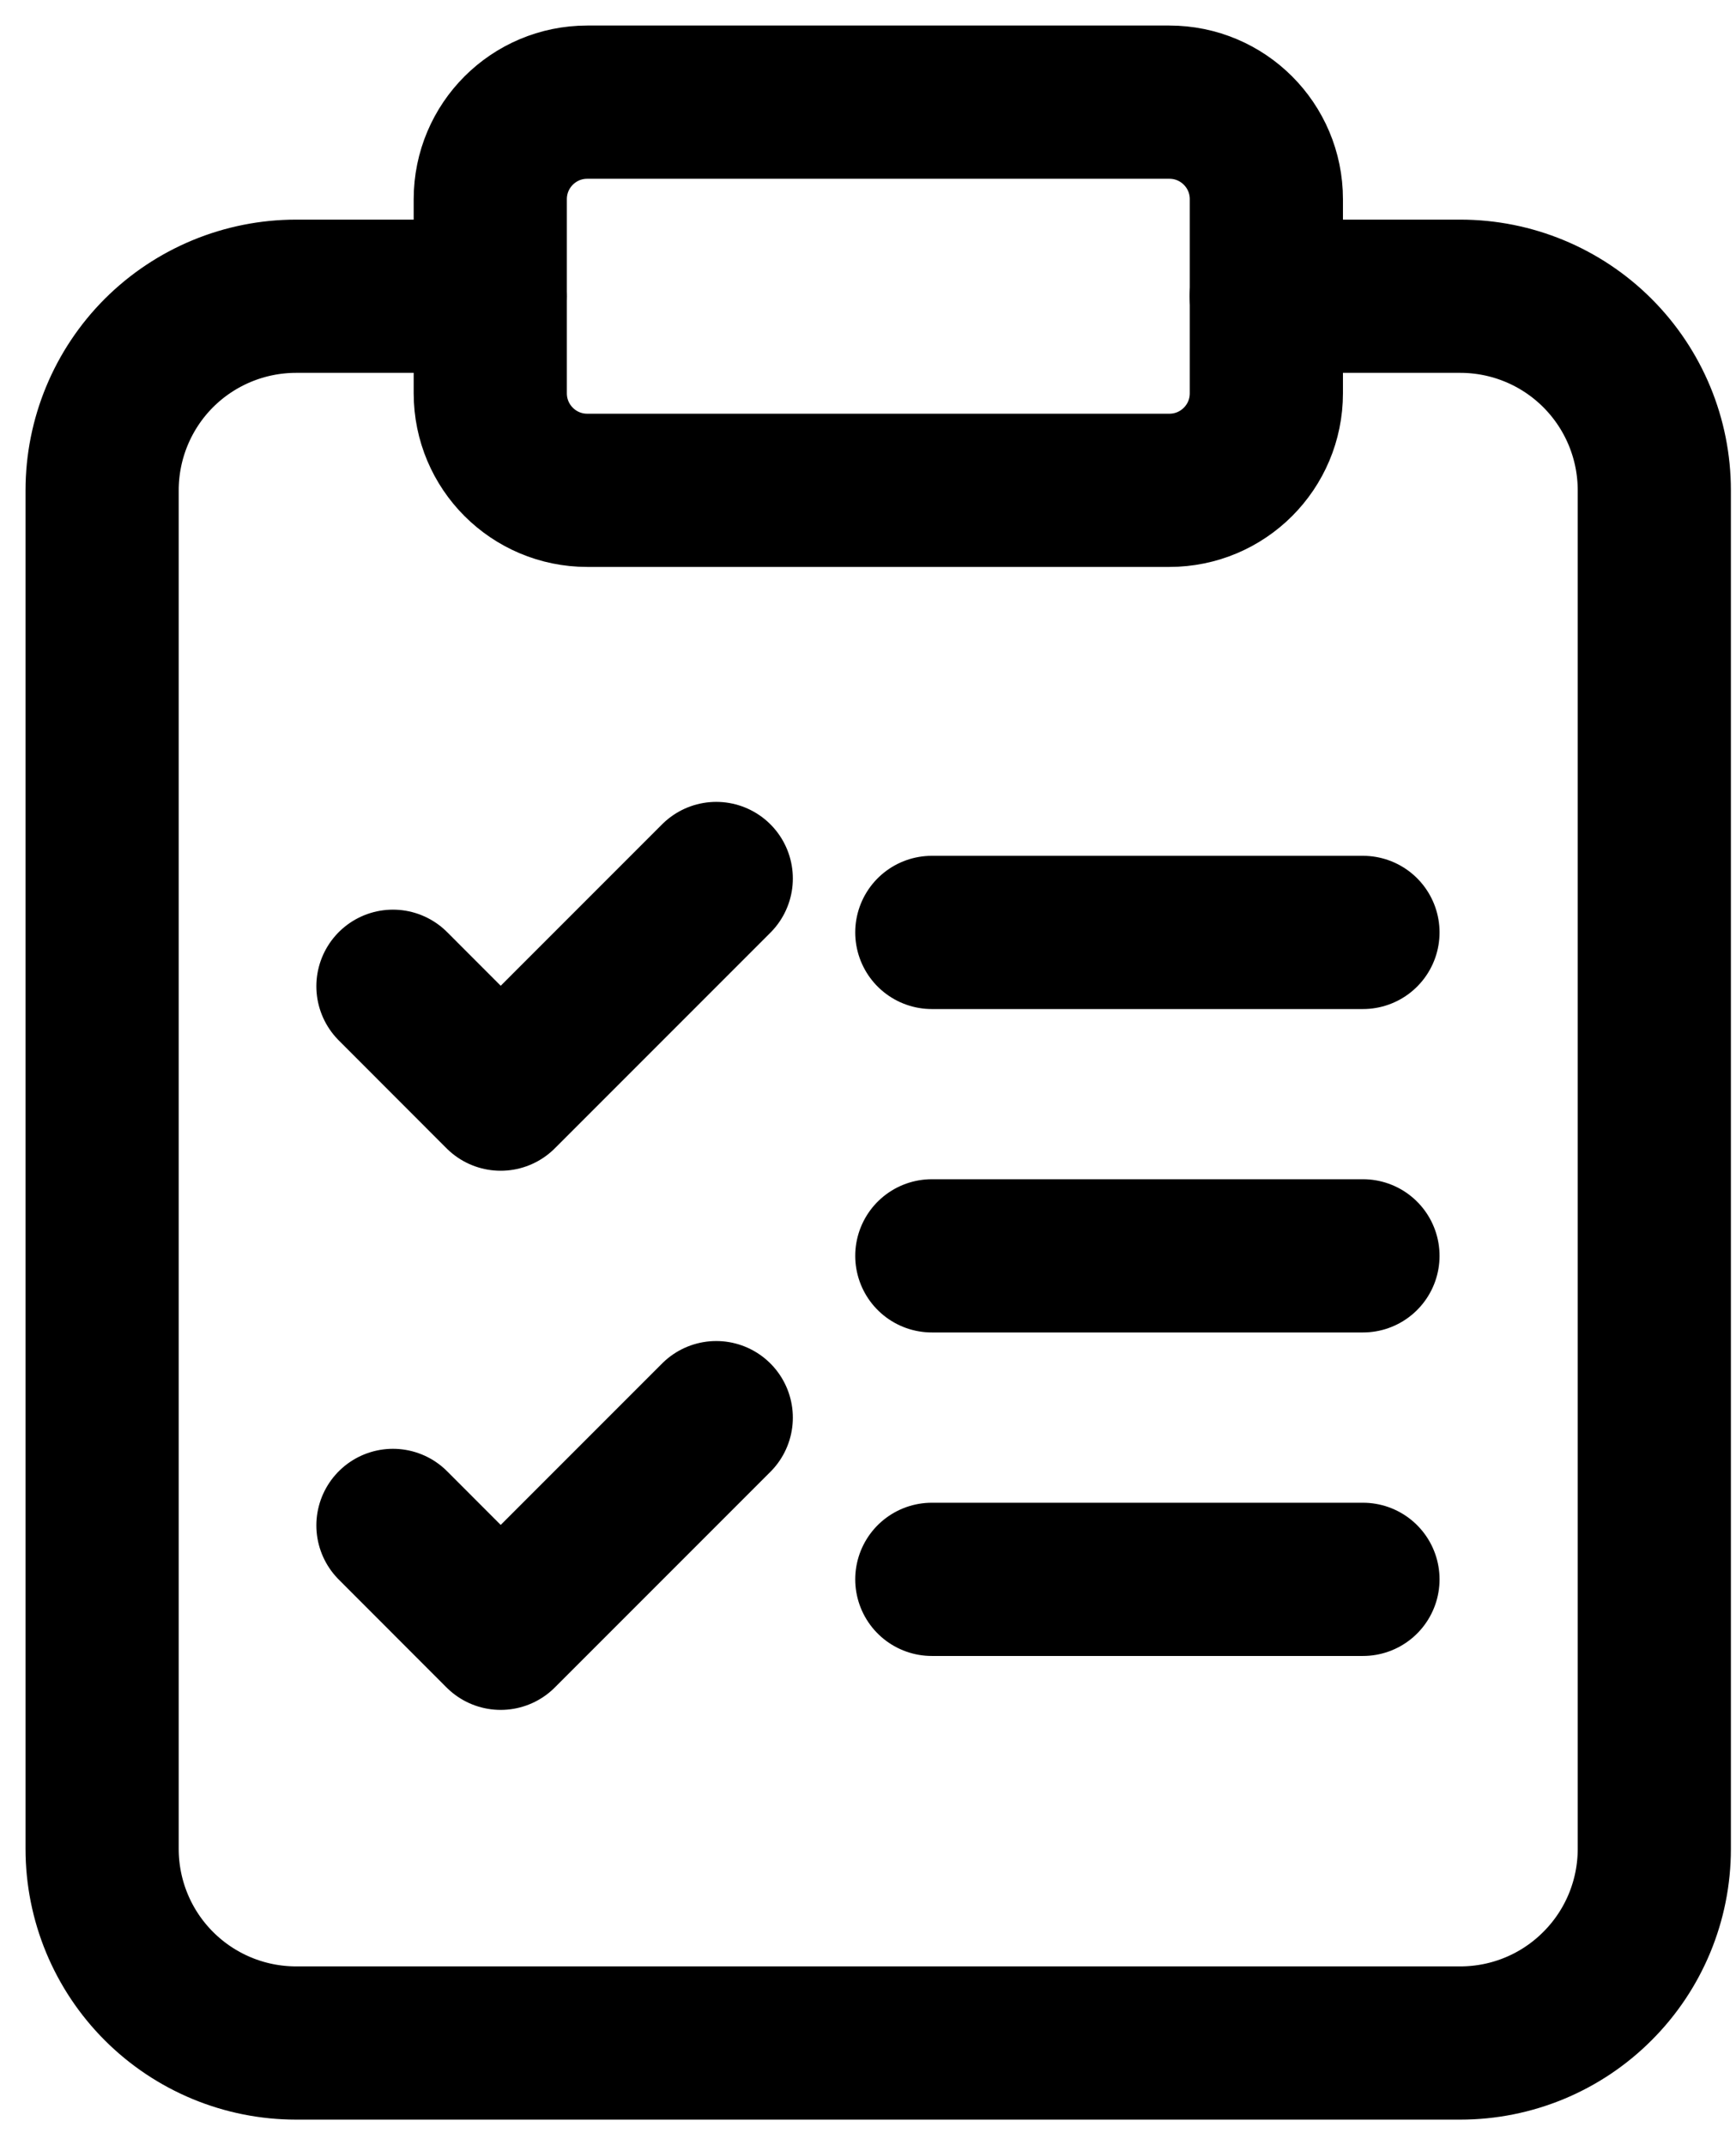 <svg xmlns="http://www.w3.org/2000/svg" width="17" height="21" viewBox="0 0 17 21" fill="none">
<path d="M11.451 1H5.751C5.226 1 4.801 1.425 4.801 1.95V3.85C4.801 4.375 5.226 4.8 5.751 4.8H11.451C11.976 4.8 12.401 4.375 12.401 3.85V1.95C12.401 1.425 11.976 1 11.451 1Z" stroke="currentColor" stroke-width="1.5" stroke-linecap="round" stroke-linejoin="round"></path>
<path d="M12.4 2.9H14.3C14.804 2.9 15.287 3.1 15.643 3.456C16 3.813 16.2 4.296 16.2 4.8V18.1C16.2 18.604 16 19.087 15.643 19.443C15.287 19.8 14.804 20 14.3 20H2.9C2.396 20 1.913 19.8 1.556 19.443C1.2 19.087 1 18.604 1 18.1V4.8C1 4.296 1.2 3.813 1.556 3.456C1.913 3.1 2.396 2.9 2.9 2.9H4.8" stroke="currentColor" stroke-width="1.5" stroke-linecap="round" stroke-linejoin="round"></path>
<path d="M3.848 14.933L4.903 15.989L7.014 13.878" stroke="currentColor" stroke-width="1.5" stroke-linecap="round" stroke-linejoin="round"></path>
<path d="M3.848 9.655L4.903 10.711L7.014 8.6" stroke="currentColor" stroke-width="1.5" stroke-linecap="round" stroke-linejoin="round"></path>
<path d="M9.125 9.128H13.347" stroke="currentColor" stroke-width="1.5" stroke-linecap="round" stroke-linejoin="round"></path>
<path d="M9.125 12.294H13.347" stroke="currentColor" stroke-width="1.5" stroke-linecap="round" stroke-linejoin="round"></path>
<path d="M9.125 15.461H13.347" stroke="currentColor" stroke-width="1.5" stroke-linecap="round" stroke-linejoin="round"></path>
</svg>